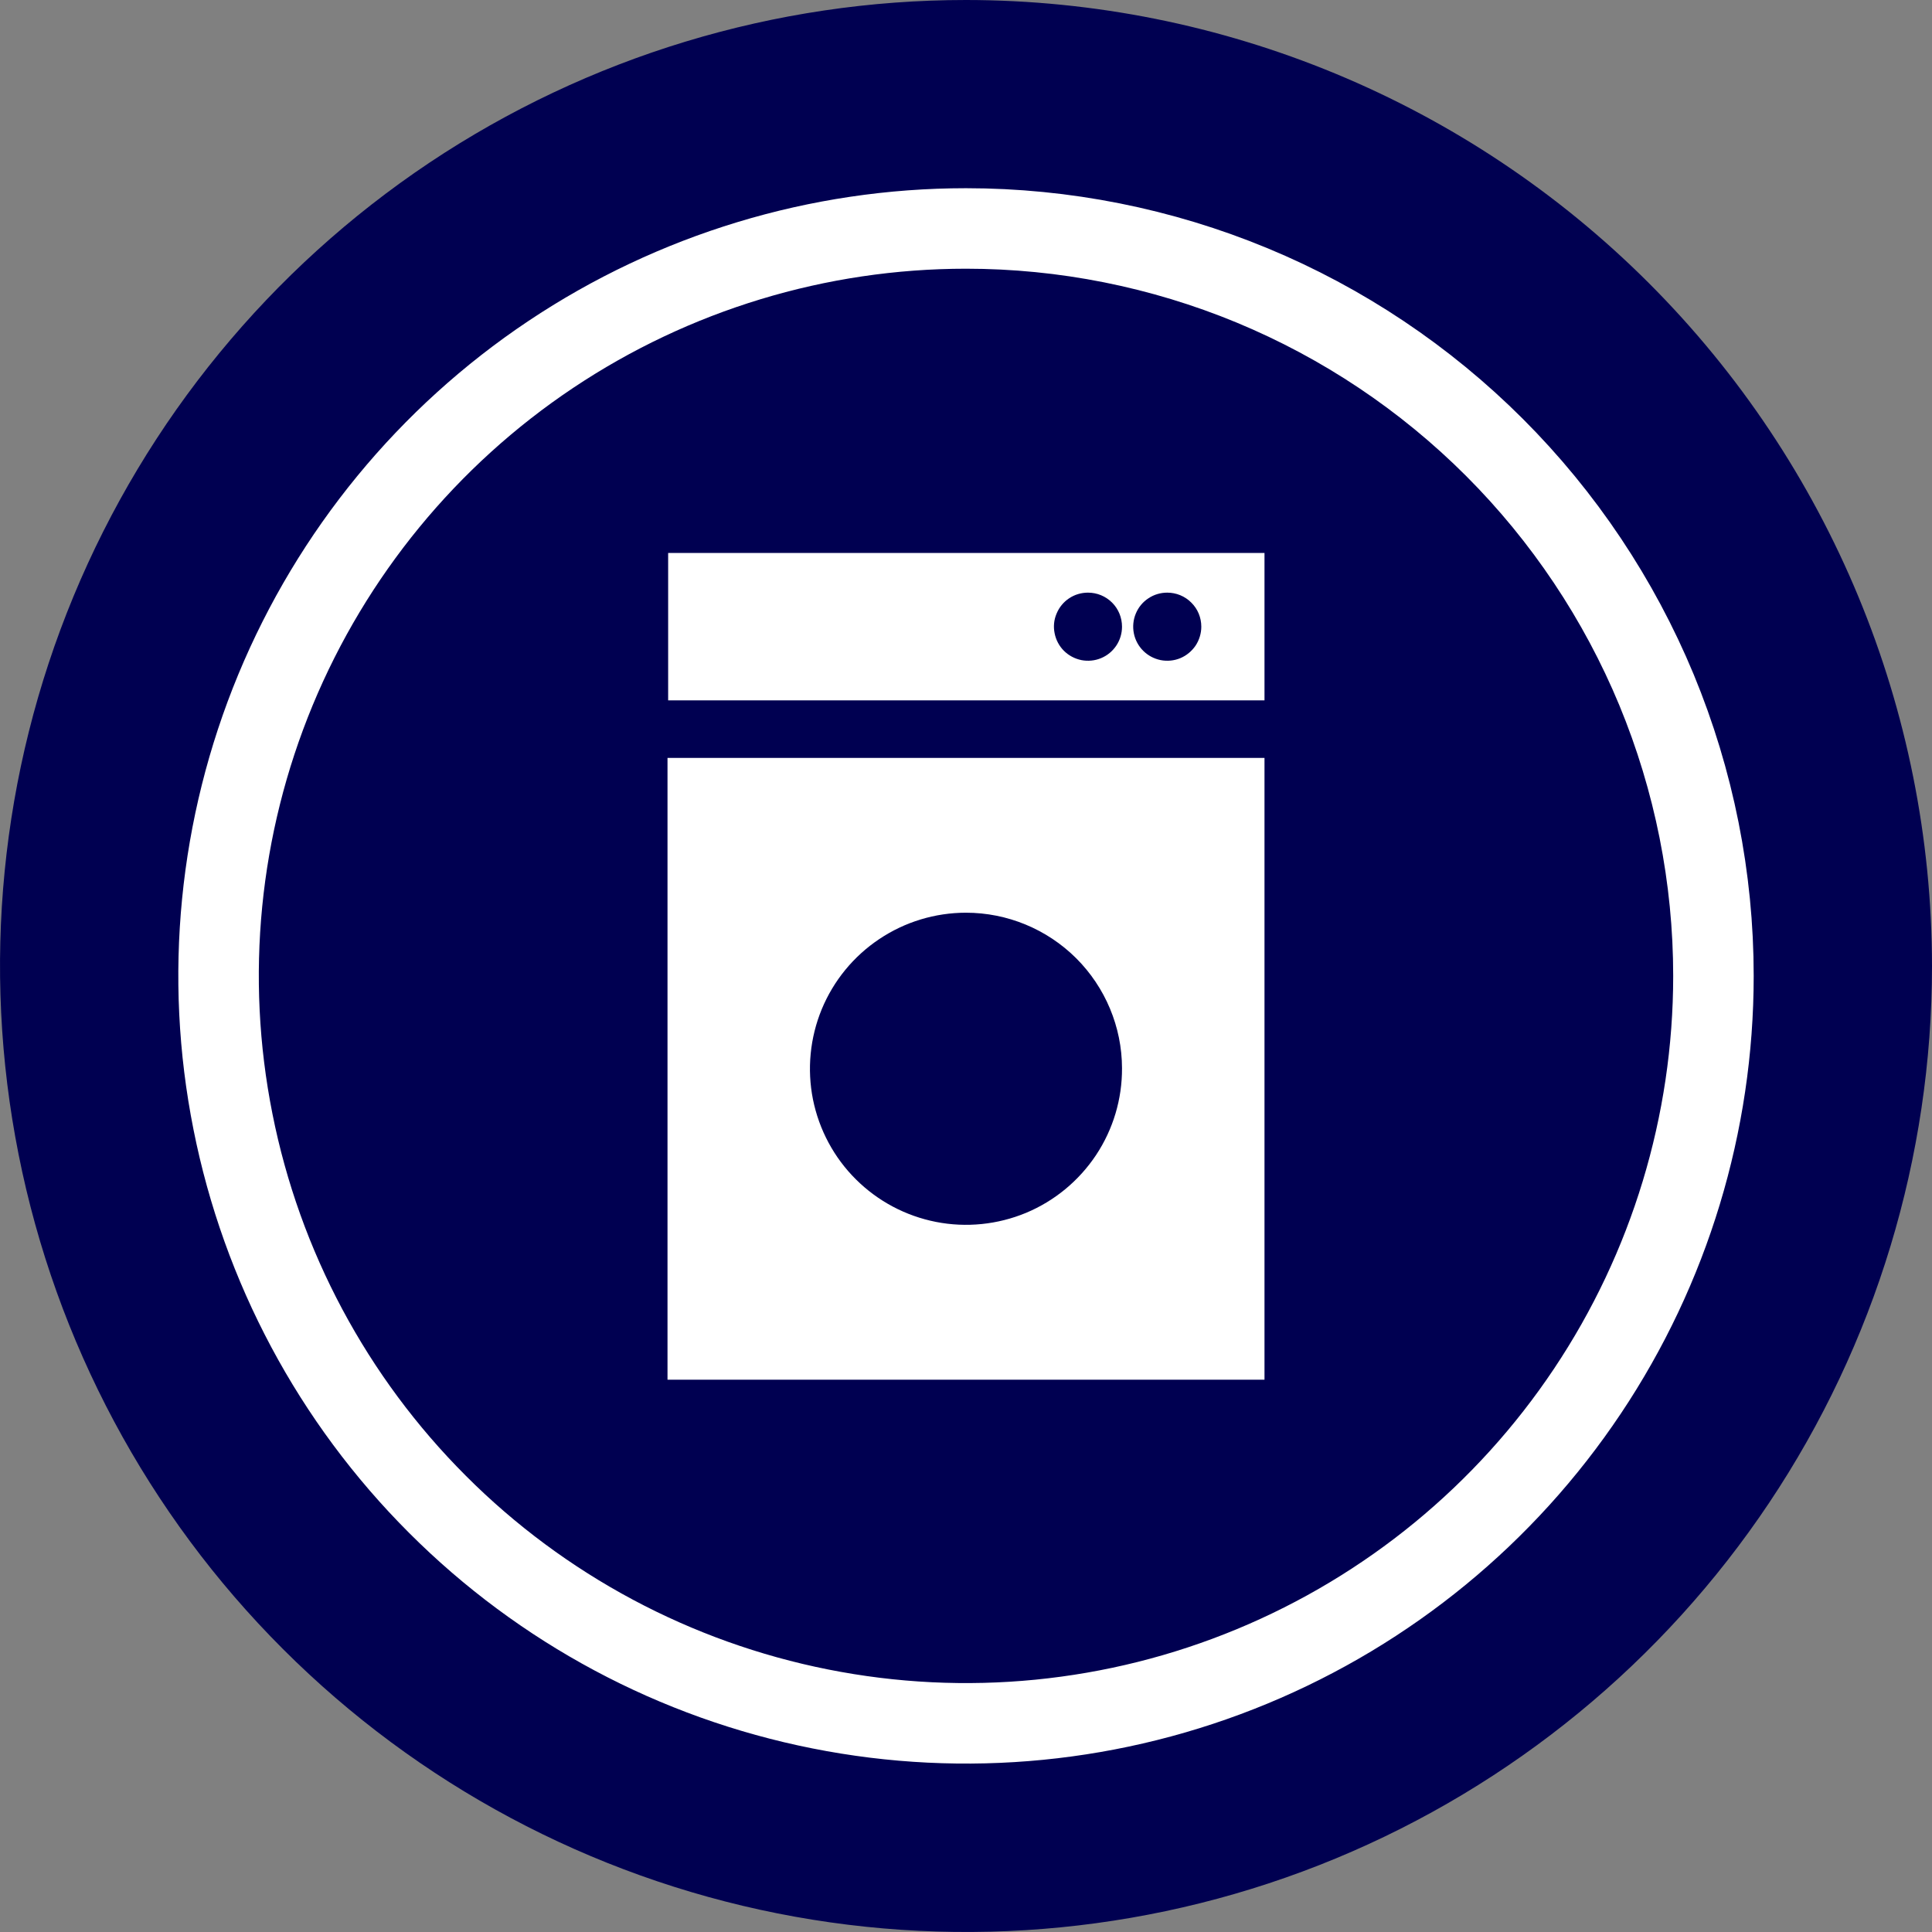 <svg width="24" height="24" viewBox="0 0 24 24" fill="none" xmlns="http://www.w3.org/2000/svg">
<rect x="0" y="0" width="24" height="24" fill="#808080" stroke="none"/>
<g clip-path="url(#clip0)">
<path fill-rule="evenodd" clip-rule="evenodd" d="M24 12C24 14.373 23.296 16.694 21.978 18.667C20.659 20.64 18.785 22.178 16.592 23.087C14.399 23.995 11.987 24.232 9.659 23.769C7.331 23.306 5.193 22.163 3.515 20.485C1.836 18.807 0.694 16.669 0.231 14.341C-0.232 12.013 0.005 9.601 0.913 7.408C1.822 5.215 3.36 3.341 5.333 2.022C7.307 0.704 9.627 0 12 0C15.182 0.002 18.233 1.267 20.483 3.517C22.733 5.767 23.998 8.818 24 12Z" fill="#000051"/>
<path d="M21.285 12.123C21.285 13.959 20.74 15.755 19.72 17.281C18.7 18.808 17.25 19.998 15.553 20.701C13.857 21.404 11.99 21.588 10.189 21.229C8.388 20.871 6.733 19.987 5.435 18.688C4.136 17.39 3.252 15.736 2.894 13.934C2.535 12.133 2.719 10.267 3.422 8.57C4.125 6.874 5.315 5.423 6.842 4.403C8.369 3.383 10.164 2.838 12 2.838C13.219 2.838 14.427 3.079 15.553 3.545C16.68 4.012 17.703 4.696 18.565 5.558C19.427 6.42 20.111 7.444 20.578 8.57C21.044 9.697 21.285 10.904 21.285 12.123Z" stroke="white" stroke-miterlimit="10"/>
<path fill-rule="evenodd" clip-rule="evenodd" d="M15.708 6.869H8.3V8.7H15.708V6.869ZM13.867 8.02C13.914 7.95 13.938 7.868 13.938 7.785C13.938 7.672 13.894 7.565 13.815 7.486C13.735 7.406 13.628 7.362 13.515 7.362C13.432 7.362 13.35 7.386 13.28 7.433C13.211 7.479 13.157 7.545 13.125 7.623C13.092 7.7 13.084 7.785 13.101 7.867C13.117 7.949 13.157 8.025 13.216 8.084C13.275 8.143 13.351 8.183 13.433 8.2C13.515 8.216 13.6 8.208 13.677 8.176C13.755 8.144 13.821 8.089 13.867 8.02ZM14.852 8.02C14.898 7.95 14.923 7.868 14.923 7.785C14.923 7.672 14.879 7.565 14.799 7.486C14.72 7.406 14.612 7.362 14.5 7.362C14.416 7.362 14.335 7.386 14.265 7.433C14.195 7.479 14.141 7.545 14.109 7.623C14.077 7.7 14.069 7.785 14.085 7.867C14.101 7.949 14.142 8.025 14.201 8.084C14.26 8.143 14.335 8.183 14.418 8.2C14.5 8.216 14.585 8.208 14.662 8.176C14.739 8.144 14.805 8.089 14.852 8.02ZM15.708 9.415H8.292V17.139H15.708V9.415ZM13.938 13.269C13.94 13.653 13.828 14.028 13.616 14.348C13.403 14.668 13.101 14.918 12.747 15.066C12.393 15.213 12.003 15.253 11.627 15.179C11.25 15.105 10.904 14.921 10.632 14.65C10.36 14.38 10.175 14.034 10.099 13.658C10.024 13.282 10.062 12.892 10.208 12.537C10.355 12.182 10.603 11.879 10.922 11.666C11.241 11.452 11.616 11.338 12 11.338C12.513 11.338 13.005 11.542 13.368 11.903C13.731 12.265 13.937 12.757 13.938 13.269Z" fill="white"/>
</g>
<defs>
<clipPath id="clip0">
<rect width="24" height="24" fill="white"/>
</clipPath>
</defs>
</svg>
